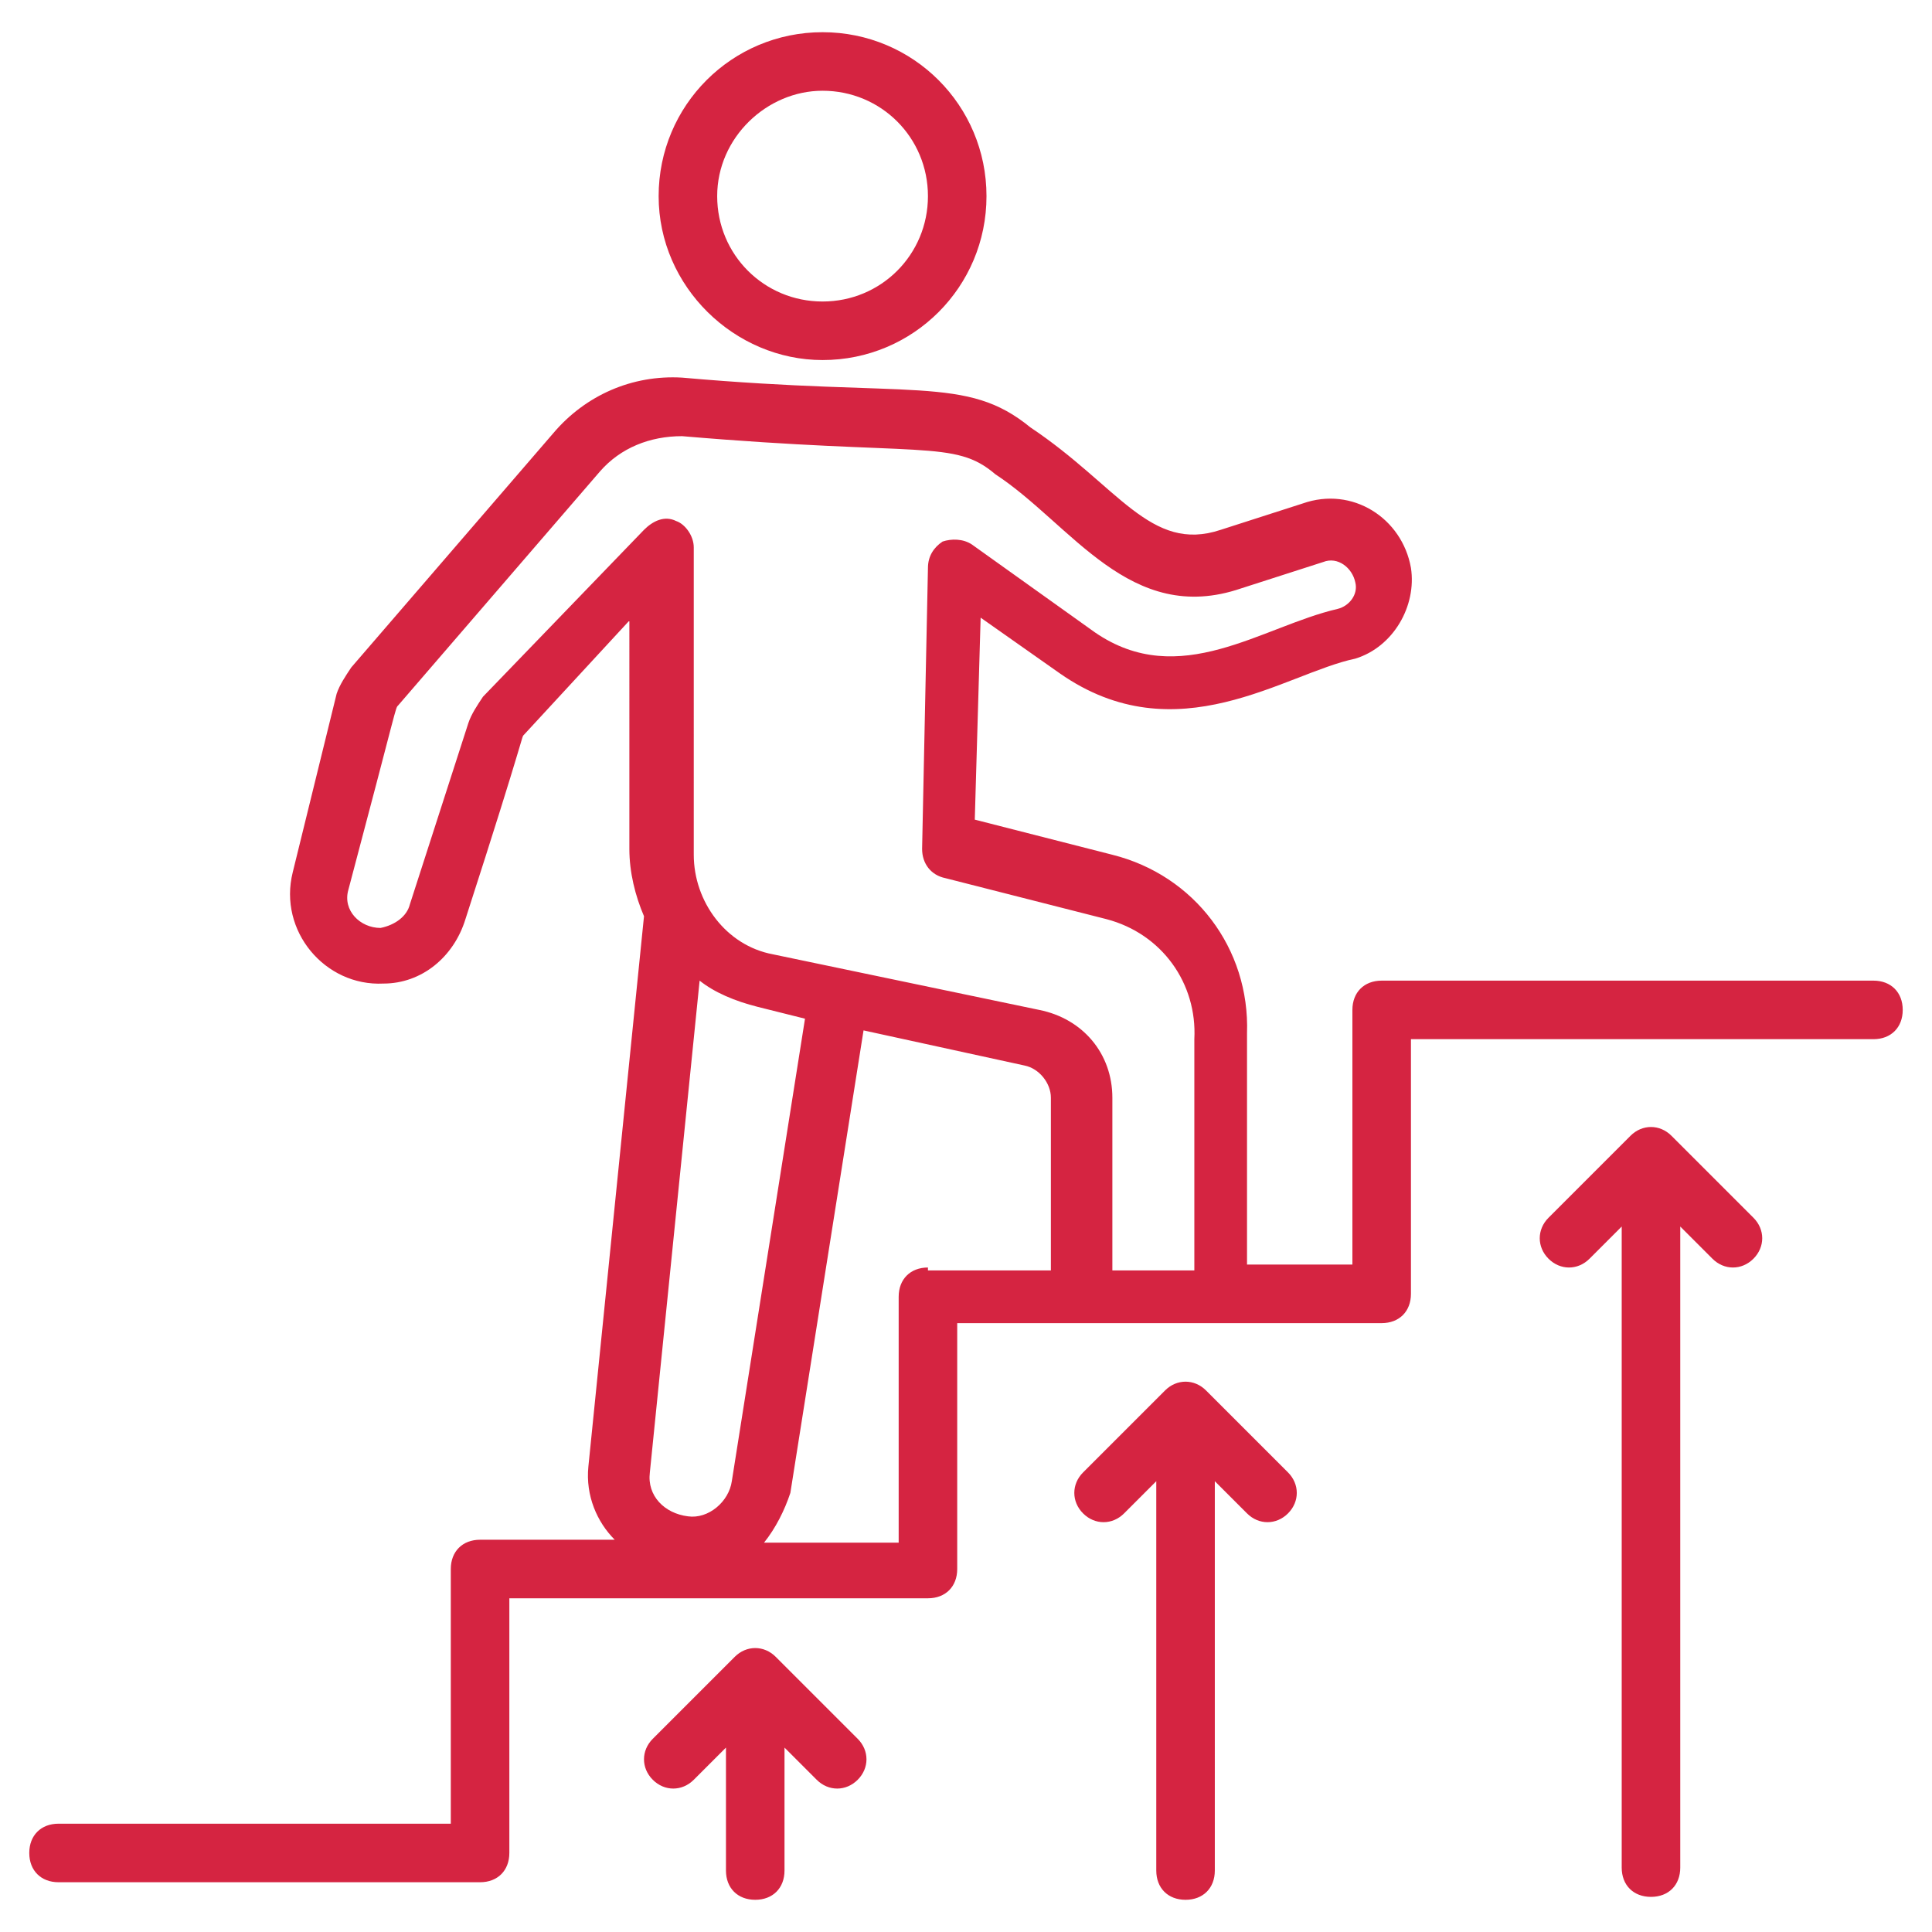 <svg xmlns="http://www.w3.org/2000/svg" version="1.1" xmlns:xlink="http://www.w3.org/1999/xlink" width="512" height="512" x="0" y="0" viewBox="0 0 66 66" style="enable-background:new 0 0 512 512" xml:space="preserve" class=""><g><path d="M28.1 12.3c3.1 0 5.6-2.5 5.6-5.6s-2.5-5.6-5.6-5.6-5.6 2.5-5.6 5.6 2.6 5.6 5.6 5.6zm0-9.2c2 0 3.6 1.6 3.6 3.6s-1.6 3.6-3.6 3.6-3.6-1.6-3.6-3.6 1.7-3.6 3.6-3.6zM26.5 56.6c-.4-.4-1-.4-1.4 0l-2.8 2.8c-.4.4-.4 1 0 1.4s1 .4 1.4 0l1.1-1.1v4.2c0 .6.4 1 1 1s1-.4 1-1v-4.2l1.1 1.1c.4.4 1 .4 1.4 0s.4-1 0-1.4zM41.2 47.5c-.4-.4-1-.4-1.4 0L37 50.3c-.4.4-.4 1 0 1.4s1 .4 1.4 0l1.1-1.1v13.3c0 .6.4 1 1 1s1-.4 1-1V50.6l1.1 1.1c.4.4 1 .4 1.4 0s.4-1 0-1.4zM57.1 38.8c-.4-.4-1-.4-1.4 0l-2.8 2.8c-.4.4-.4 1 0 1.4s1 .4 1.4 0l1.1-1.1v21.9c0 .6.4 1 1 1s1-.4 1-1V41.9l1.1 1.1c.4.4 1 .4 1.4 0s.4-1 0-1.4z" fill="#d52441" opacity="1" data-original="#000000"></path><path d="M64 33.5H47.2c-.6 0-1 .4-1 1v8.7h-3.6v-7.9c.1-2.9-1.8-5.4-4.6-6.1L33.3 28l.2-6.9 2.7 1.9c4 2.8 7.7 0 10.1-.5 1.3-.4 2.1-1.8 1.9-3.1-.3-1.7-2-2.8-3.7-2.2l-2.8.9c-2.4.8-3.5-1.5-6.5-3.5-2.2-1.8-4-1-11.9-1.7-1.7-.1-3.3.6-4.4 1.9l-6.9 8c-.2.3-.4.6-.5.9L10 29.8c-.5 2 1.1 3.9 3.1 3.8 1.3 0 2.4-.9 2.8-2.2 2.1-6.5 1.9-6.2 2-6.3l3.6-3.9V29c0 .8.2 1.6.5 2.3l-1.9 18.8c-.1 1 .3 1.9.9 2.5h-4.6c-.6 0-1 .4-1 1v8.7H2c-.6 0-1 .4-1 1s.4 1 1 1h14.4c.6 0 1-.4 1-1v-8.7h14.3c.6 0 1-.4 1-1v-8.4h14.5c.6 0 1-.4 1-1v-8.7H64c.6 0 1-.4 1-1s-.4-1-1-1zm-47.5-9.7c-.2.3-.4.6-.5.9l-2 6.2c-.1.4-.5.7-1 .8-.7 0-1.3-.6-1.1-1.3 1.7-6.4 1.6-6.2 1.7-6.3l6.9-8c.7-.8 1.7-1.2 2.8-1.2 8.2.7 9.3.1 10.7 1.3 2.6 1.7 4.6 5.2 8.4 3.9l2.8-.9c.5-.2 1 .2 1.1.7.1.4-.2.8-.6.9-2.6.6-5.4 2.8-8.3.8l-4.2-3c-.3-.2-.7-.2-1-.1-.3.2-.5.5-.5.9l-.2 9.6c0 .5.3.9.8 1l5.5 1.4c1.9.5 3.1 2.2 3 4.1v7.9H38v-5.9c0-1.5-1-2.7-2.5-3l-9.1-1.9c-1.6-.3-2.7-1.8-2.7-3.4V18.7c0-.4-.3-.8-.6-.9-.4-.2-.8 0-1.1.3zm9.4 10.6 1.6.4L25 50.6c-.1.7-.8 1.3-1.5 1.2-.8-.1-1.4-.7-1.3-1.5l1.7-16.8c.5.4 1.2.7 2 .9zm5.8 8.9c-.6 0-1 .4-1 1v8.4h-4.6c.4-.5.7-1.1.9-1.7l2.5-15.8 5.5 1.2c.5.1.9.6.9 1.1v5.9h-4.2z" fill="#d52441" opacity="1" data-original="#000000"></path></g></svg>